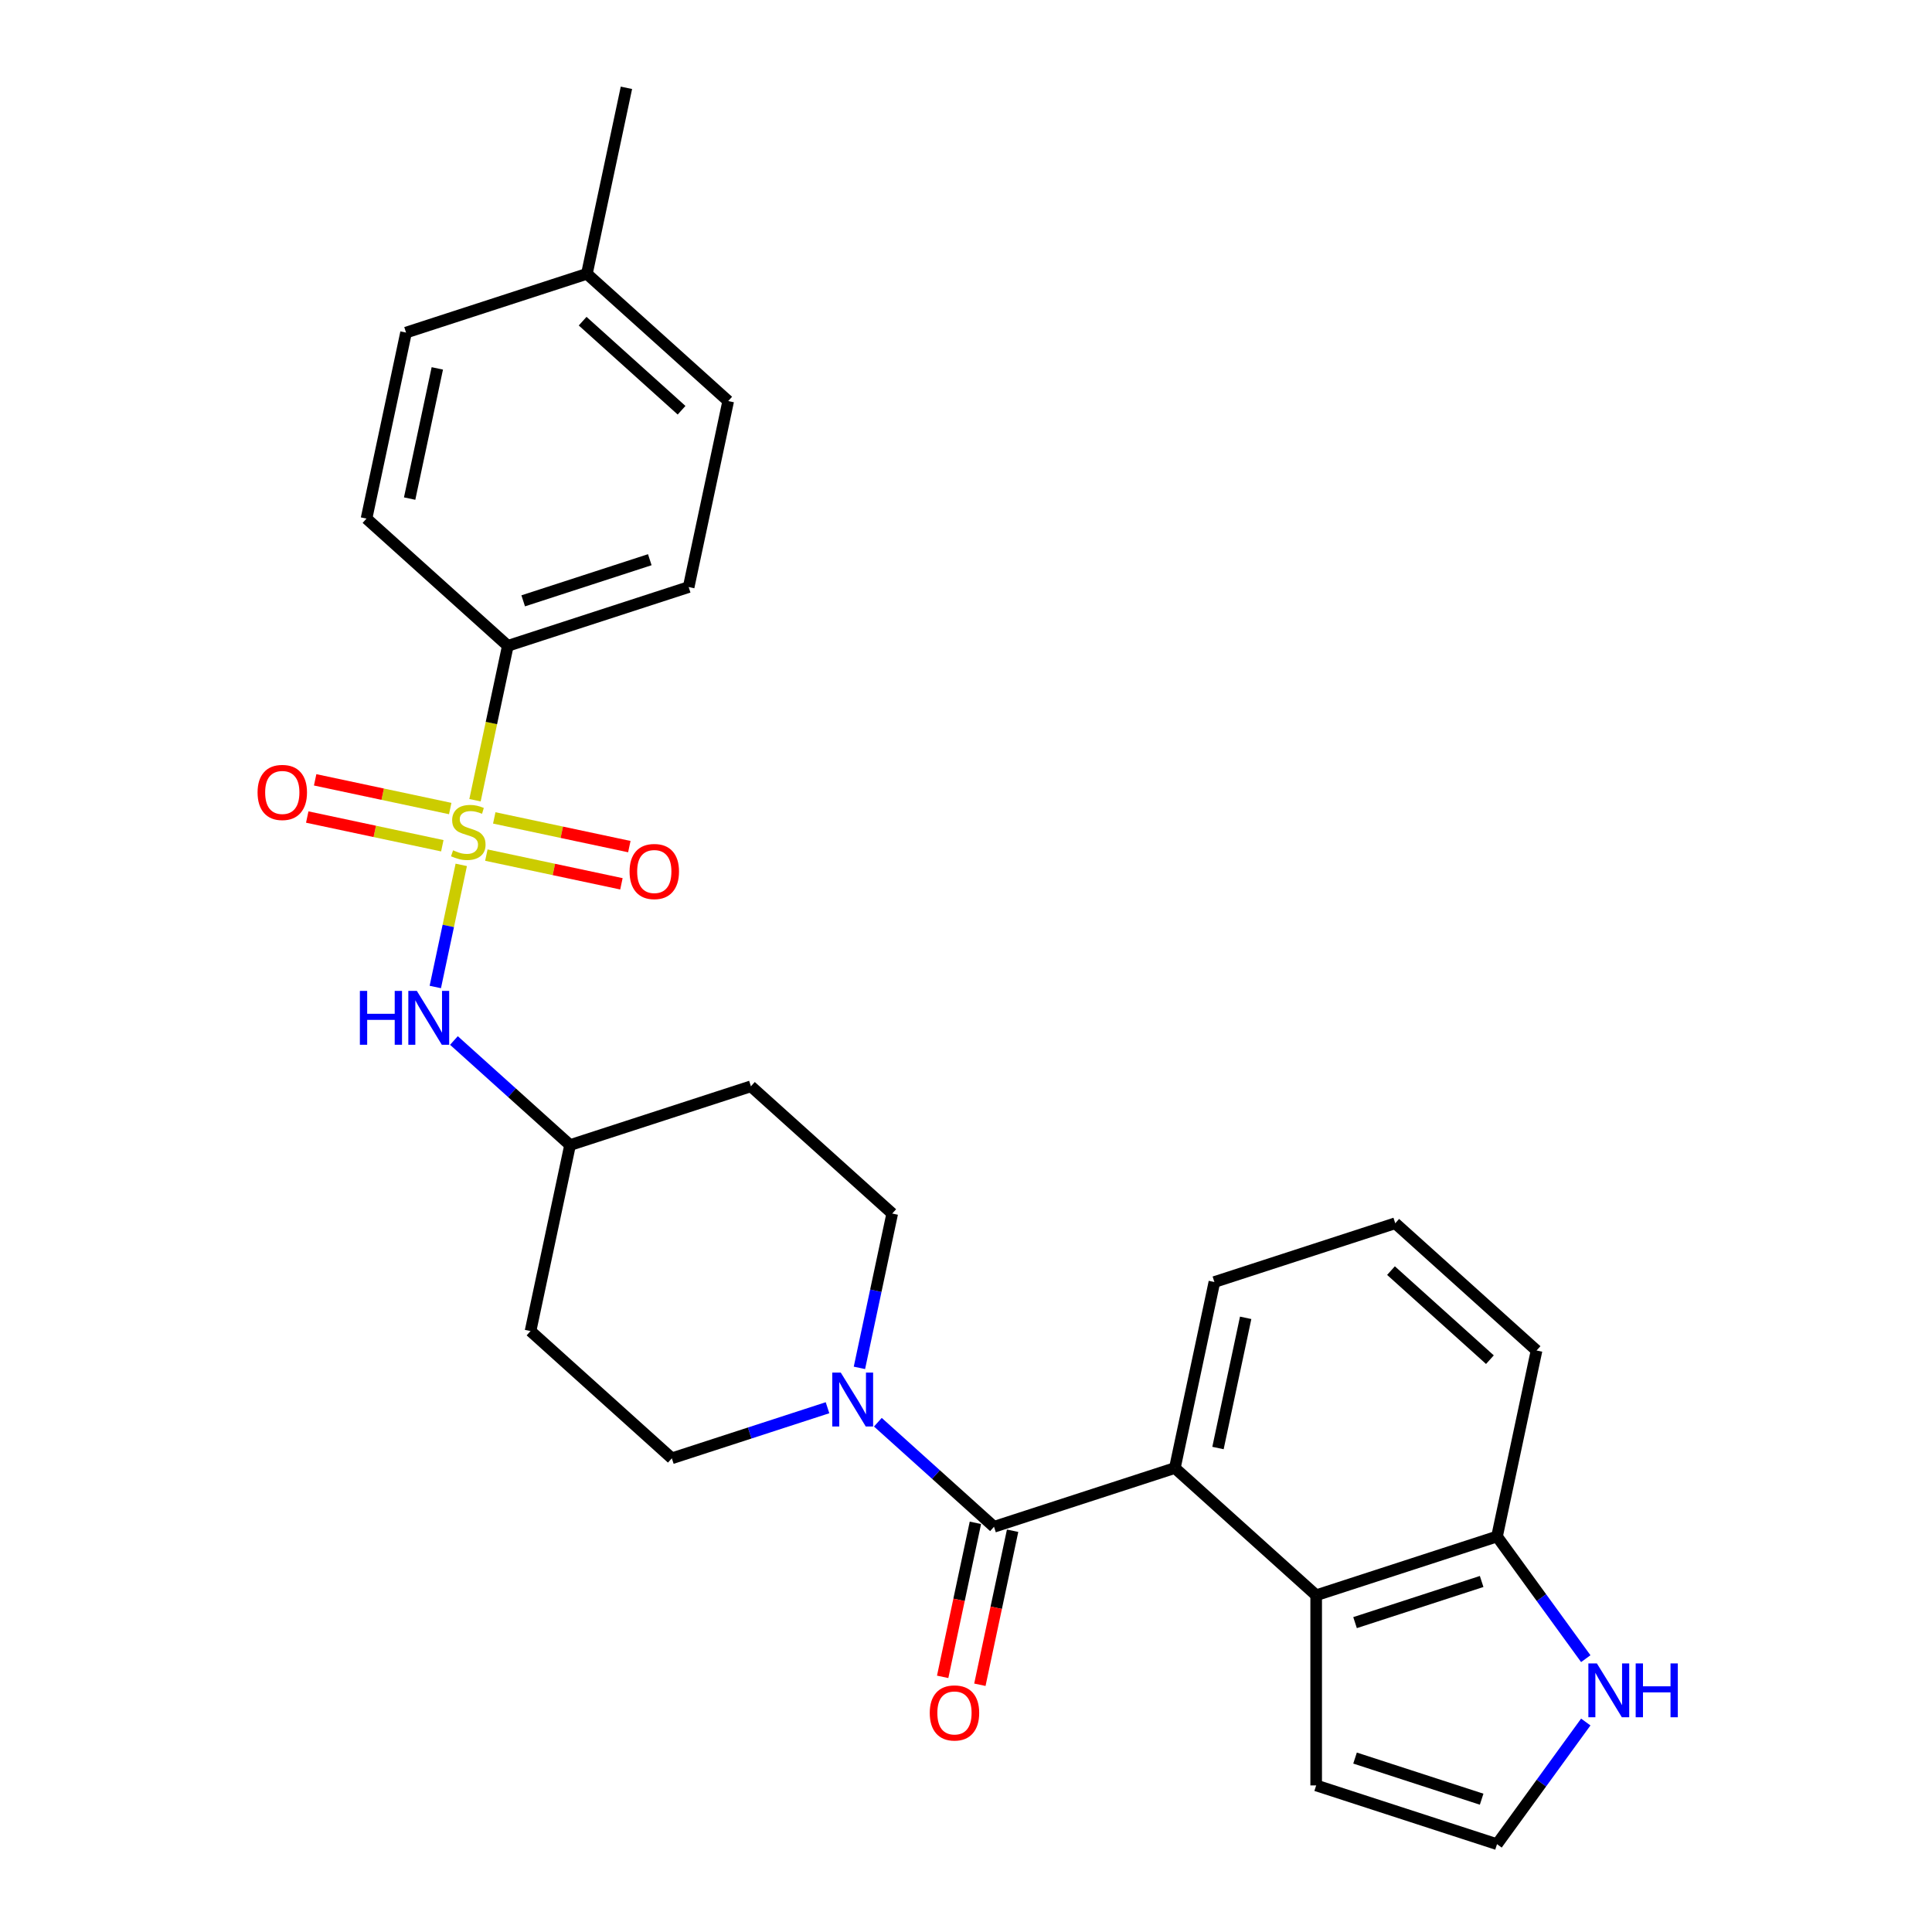 <?xml version='1.0' encoding='iso-8859-1'?>
<svg version='1.1' baseProfile='full'
              xmlns='http://www.w3.org/2000/svg'
                      xmlns:rdkit='http://www.rdkit.org/xml'
                      xmlns:xlink='http://www.w3.org/1999/xlink'
                  xml:space='preserve'
width='1000px' height='1000px' viewBox='0 0 1000 1000'>
<!-- END OF HEADER -->
<rect style='opacity:1.0;fill:#FFFFFF;stroke:none' width='1000' height='1000' x='0' y='0'> </rect>
<path class='bond-4' d='M 238.748,447.657 L 232.03,479.261' style='fill:none;fill-rule:evenodd;stroke:#CCCC00;stroke-width:6px;stroke-linecap:butt;stroke-linejoin:miter;stroke-opacity:1' />
<path class='bond-4' d='M 232.03,479.261 L 225.313,510.865' style='fill:none;fill-rule:evenodd;stroke:#0000FF;stroke-width:6px;stroke-linecap:butt;stroke-linejoin:miter;stroke-opacity:1' />
<path class='bond-5' d='M 245.861,414.193 L 254.354,374.235' style='fill:none;fill-rule:evenodd;stroke:#CCCC00;stroke-width:6px;stroke-linecap:butt;stroke-linejoin:miter;stroke-opacity:1' />
<path class='bond-5' d='M 254.354,374.235 L 262.848,334.277' style='fill:none;fill-rule:evenodd;stroke:#000000;stroke-width:6px;stroke-linecap:butt;stroke-linejoin:miter;stroke-opacity:1' />
<path class='bond-6' d='M 251.735,442.601 L 286.691,450.031' style='fill:none;fill-rule:evenodd;stroke:#CCCC00;stroke-width:6px;stroke-linecap:butt;stroke-linejoin:miter;stroke-opacity:1' />
<path class='bond-6' d='M 286.691,450.031 L 321.647,457.461' style='fill:none;fill-rule:evenodd;stroke:#FF0000;stroke-width:6px;stroke-linecap:butt;stroke-linejoin:miter;stroke-opacity:1' />
<path class='bond-6' d='M 255.828,423.346 L 290.784,430.776' style='fill:none;fill-rule:evenodd;stroke:#CCCC00;stroke-width:6px;stroke-linecap:butt;stroke-linejoin:miter;stroke-opacity:1' />
<path class='bond-6' d='M 290.784,430.776 L 325.74,438.206' style='fill:none;fill-rule:evenodd;stroke:#FF0000;stroke-width:6px;stroke-linecap:butt;stroke-linejoin:miter;stroke-opacity:1' />
<path class='bond-7' d='M 233.033,418.501 L 198.077,411.071' style='fill:none;fill-rule:evenodd;stroke:#CCCC00;stroke-width:6px;stroke-linecap:butt;stroke-linejoin:miter;stroke-opacity:1' />
<path class='bond-7' d='M 198.077,411.071 L 163.121,403.641' style='fill:none;fill-rule:evenodd;stroke:#FF0000;stroke-width:6px;stroke-linecap:butt;stroke-linejoin:miter;stroke-opacity:1' />
<path class='bond-7' d='M 228.94,437.756 L 193.984,430.326' style='fill:none;fill-rule:evenodd;stroke:#CCCC00;stroke-width:6px;stroke-linecap:butt;stroke-linejoin:miter;stroke-opacity:1' />
<path class='bond-7' d='M 193.984,430.326 L 159.028,422.895' style='fill:none;fill-rule:evenodd;stroke:#FF0000;stroke-width:6px;stroke-linecap:butt;stroke-linejoin:miter;stroke-opacity:1' />
<path class='bond-0' d='M 514.496,790.261 L 484.44,763.199' style='fill:none;fill-rule:evenodd;stroke:#000000;stroke-width:6px;stroke-linecap:butt;stroke-linejoin:miter;stroke-opacity:1' />
<path class='bond-0' d='M 484.44,763.199 L 454.384,736.136' style='fill:none;fill-rule:evenodd;stroke:#0000FF;stroke-width:6px;stroke-linecap:butt;stroke-linejoin:miter;stroke-opacity:1' />
<path class='bond-1' d='M 514.496,790.261 L 608.104,759.846' style='fill:none;fill-rule:evenodd;stroke:#000000;stroke-width:6px;stroke-linecap:butt;stroke-linejoin:miter;stroke-opacity:1' />
<path class='bond-12' d='M 504.869,788.215 L 496.396,828.075' style='fill:none;fill-rule:evenodd;stroke:#000000;stroke-width:6px;stroke-linecap:butt;stroke-linejoin:miter;stroke-opacity:1' />
<path class='bond-12' d='M 496.396,828.075 L 487.924,867.934' style='fill:none;fill-rule:evenodd;stroke:#FF0000;stroke-width:6px;stroke-linecap:butt;stroke-linejoin:miter;stroke-opacity:1' />
<path class='bond-12' d='M 524.124,792.308 L 515.651,832.167' style='fill:none;fill-rule:evenodd;stroke:#000000;stroke-width:6px;stroke-linecap:butt;stroke-linejoin:miter;stroke-opacity:1' />
<path class='bond-12' d='M 515.651,832.167 L 507.179,872.027' style='fill:none;fill-rule:evenodd;stroke:#FF0000;stroke-width:6px;stroke-linecap:butt;stroke-linejoin:miter;stroke-opacity:1' />
<path class='bond-3' d='M 608.104,759.846 L 681.248,825.706' style='fill:none;fill-rule:evenodd;stroke:#000000;stroke-width:6px;stroke-linecap:butt;stroke-linejoin:miter;stroke-opacity:1' />
<path class='bond-22' d='M 608.104,759.846 L 628.568,663.572' style='fill:none;fill-rule:evenodd;stroke:#000000;stroke-width:6px;stroke-linecap:butt;stroke-linejoin:miter;stroke-opacity:1' />
<path class='bond-22' d='M 630.428,749.498 L 644.753,682.106' style='fill:none;fill-rule:evenodd;stroke:#000000;stroke-width:6px;stroke-linecap:butt;stroke-linejoin:miter;stroke-opacity:1' />
<path class='bond-2' d='M 444.838,708.005 L 453.327,668.066' style='fill:none;fill-rule:evenodd;stroke:#0000FF;stroke-width:6px;stroke-linecap:butt;stroke-linejoin:miter;stroke-opacity:1' />
<path class='bond-2' d='M 453.327,668.066 L 461.816,628.128' style='fill:none;fill-rule:evenodd;stroke:#000000;stroke-width:6px;stroke-linecap:butt;stroke-linejoin:miter;stroke-opacity:1' />
<path class='bond-28' d='M 428.321,728.636 L 388.033,741.727' style='fill:none;fill-rule:evenodd;stroke:#0000FF;stroke-width:6px;stroke-linecap:butt;stroke-linejoin:miter;stroke-opacity:1' />
<path class='bond-28' d='M 388.033,741.727 L 347.745,754.817' style='fill:none;fill-rule:evenodd;stroke:#000000;stroke-width:6px;stroke-linecap:butt;stroke-linejoin:miter;stroke-opacity:1' />
<path class='bond-9' d='M 681.248,825.706 L 774.855,795.291' style='fill:none;fill-rule:evenodd;stroke:#000000;stroke-width:6px;stroke-linecap:butt;stroke-linejoin:miter;stroke-opacity:1' />
<path class='bond-9' d='M 701.372,839.865 L 766.897,818.574' style='fill:none;fill-rule:evenodd;stroke:#000000;stroke-width:6px;stroke-linecap:butt;stroke-linejoin:miter;stroke-opacity:1' />
<path class='bond-11' d='M 681.248,825.706 L 681.248,924.13' style='fill:none;fill-rule:evenodd;stroke:#000000;stroke-width:6px;stroke-linecap:butt;stroke-linejoin:miter;stroke-opacity:1' />
<path class='bond-15' d='M 234.952,538.559 L 265.008,565.621' style='fill:none;fill-rule:evenodd;stroke:#0000FF;stroke-width:6px;stroke-linecap:butt;stroke-linejoin:miter;stroke-opacity:1' />
<path class='bond-15' d='M 265.008,565.621 L 295.064,592.684' style='fill:none;fill-rule:evenodd;stroke:#000000;stroke-width:6px;stroke-linecap:butt;stroke-linejoin:miter;stroke-opacity:1' />
<path class='bond-18' d='M 262.848,334.277 L 356.455,303.862' style='fill:none;fill-rule:evenodd;stroke:#000000;stroke-width:6px;stroke-linecap:butt;stroke-linejoin:miter;stroke-opacity:1' />
<path class='bond-18' d='M 270.806,310.993 L 336.331,289.703' style='fill:none;fill-rule:evenodd;stroke:#000000;stroke-width:6px;stroke-linecap:butt;stroke-linejoin:miter;stroke-opacity:1' />
<path class='bond-19' d='M 262.848,334.277 L 189.704,268.418' style='fill:none;fill-rule:evenodd;stroke:#000000;stroke-width:6px;stroke-linecap:butt;stroke-linejoin:miter;stroke-opacity:1' />
<path class='bond-8' d='M 820.795,858.52 L 797.825,826.906' style='fill:none;fill-rule:evenodd;stroke:#0000FF;stroke-width:6px;stroke-linecap:butt;stroke-linejoin:miter;stroke-opacity:1' />
<path class='bond-8' d='M 797.825,826.906 L 774.855,795.291' style='fill:none;fill-rule:evenodd;stroke:#000000;stroke-width:6px;stroke-linecap:butt;stroke-linejoin:miter;stroke-opacity:1' />
<path class='bond-30' d='M 820.795,891.316 L 797.825,922.931' style='fill:none;fill-rule:evenodd;stroke:#0000FF;stroke-width:6px;stroke-linecap:butt;stroke-linejoin:miter;stroke-opacity:1' />
<path class='bond-30' d='M 797.825,922.931 L 774.855,954.545' style='fill:none;fill-rule:evenodd;stroke:#000000;stroke-width:6px;stroke-linecap:butt;stroke-linejoin:miter;stroke-opacity:1' />
<path class='bond-29' d='M 774.855,795.291 L 795.319,699.017' style='fill:none;fill-rule:evenodd;stroke:#000000;stroke-width:6px;stroke-linecap:butt;stroke-linejoin:miter;stroke-opacity:1' />
<path class='bond-10' d='M 774.855,954.545 L 681.248,924.13' style='fill:none;fill-rule:evenodd;stroke:#000000;stroke-width:6px;stroke-linecap:butt;stroke-linejoin:miter;stroke-opacity:1' />
<path class='bond-10' d='M 766.897,931.262 L 701.372,909.971' style='fill:none;fill-rule:evenodd;stroke:#000000;stroke-width:6px;stroke-linecap:butt;stroke-linejoin:miter;stroke-opacity:1' />
<path class='bond-13' d='M 461.816,628.128 L 388.672,562.269' style='fill:none;fill-rule:evenodd;stroke:#000000;stroke-width:6px;stroke-linecap:butt;stroke-linejoin:miter;stroke-opacity:1' />
<path class='bond-14' d='M 347.745,754.817 L 274.601,688.958' style='fill:none;fill-rule:evenodd;stroke:#000000;stroke-width:6px;stroke-linecap:butt;stroke-linejoin:miter;stroke-opacity:1' />
<path class='bond-16' d='M 295.064,592.684 L 274.601,688.958' style='fill:none;fill-rule:evenodd;stroke:#000000;stroke-width:6px;stroke-linecap:butt;stroke-linejoin:miter;stroke-opacity:1' />
<path class='bond-17' d='M 295.064,592.684 L 388.672,562.269' style='fill:none;fill-rule:evenodd;stroke:#000000;stroke-width:6px;stroke-linecap:butt;stroke-linejoin:miter;stroke-opacity:1' />
<path class='bond-21' d='M 356.455,303.862 L 376.919,207.588' style='fill:none;fill-rule:evenodd;stroke:#000000;stroke-width:6px;stroke-linecap:butt;stroke-linejoin:miter;stroke-opacity:1' />
<path class='bond-20' d='M 189.704,268.418 L 210.167,172.144' style='fill:none;fill-rule:evenodd;stroke:#000000;stroke-width:6px;stroke-linecap:butt;stroke-linejoin:miter;stroke-opacity:1' />
<path class='bond-20' d='M 212.028,258.069 L 226.353,190.677' style='fill:none;fill-rule:evenodd;stroke:#000000;stroke-width:6px;stroke-linecap:butt;stroke-linejoin:miter;stroke-opacity:1' />
<path class='bond-23' d='M 210.167,172.144 L 303.775,141.729' style='fill:none;fill-rule:evenodd;stroke:#000000;stroke-width:6px;stroke-linecap:butt;stroke-linejoin:miter;stroke-opacity:1' />
<path class='bond-27' d='M 376.919,207.588 L 303.775,141.729' style='fill:none;fill-rule:evenodd;stroke:#000000;stroke-width:6px;stroke-linecap:butt;stroke-linejoin:miter;stroke-opacity:1' />
<path class='bond-27' d='M 352.776,212.338 L 301.575,166.236' style='fill:none;fill-rule:evenodd;stroke:#000000;stroke-width:6px;stroke-linecap:butt;stroke-linejoin:miter;stroke-opacity:1' />
<path class='bond-24' d='M 628.568,663.572 L 722.175,633.157' style='fill:none;fill-rule:evenodd;stroke:#000000;stroke-width:6px;stroke-linecap:butt;stroke-linejoin:miter;stroke-opacity:1' />
<path class='bond-26' d='M 303.775,141.729 L 324.239,45.455' style='fill:none;fill-rule:evenodd;stroke:#000000;stroke-width:6px;stroke-linecap:butt;stroke-linejoin:miter;stroke-opacity:1' />
<path class='bond-25' d='M 722.175,633.157 L 795.319,699.017' style='fill:none;fill-rule:evenodd;stroke:#000000;stroke-width:6px;stroke-linecap:butt;stroke-linejoin:miter;stroke-opacity:1' />
<path class='bond-25' d='M 719.975,657.665 L 771.176,703.766' style='fill:none;fill-rule:evenodd;stroke:#000000;stroke-width:6px;stroke-linecap:butt;stroke-linejoin:miter;stroke-opacity:1' />
<path  class='atom-0' d='M 234.51 440.118
Q 234.825 440.236, 236.124 440.787
Q 237.423 441.338, 238.841 441.693
Q 240.297 442.008, 241.715 442.008
Q 244.353 442.008, 245.888 440.748
Q 247.423 439.448, 247.423 437.204
Q 247.423 435.669, 246.636 434.724
Q 245.888 433.779, 244.707 433.267
Q 243.526 432.756, 241.557 432.165
Q 239.077 431.417, 237.581 430.708
Q 236.124 430, 235.061 428.504
Q 234.038 427.008, 234.038 424.488
Q 234.038 420.984, 236.4 418.819
Q 238.801 416.653, 243.526 416.653
Q 246.754 416.653, 250.416 418.189
L 249.51 421.22
Q 246.164 419.842, 243.644 419.842
Q 240.927 419.842, 239.431 420.984
Q 237.935 422.086, 237.975 424.015
Q 237.975 425.512, 238.723 426.417
Q 239.51 427.323, 240.612 427.834
Q 241.754 428.346, 243.644 428.937
Q 246.164 429.724, 247.66 430.512
Q 249.156 431.299, 250.219 432.913
Q 251.321 434.488, 251.321 437.204
Q 251.321 441.063, 248.723 443.149
Q 246.164 445.197, 241.872 445.197
Q 239.392 445.197, 237.502 444.645
Q 235.652 444.134, 233.447 443.228
L 234.51 440.118
' fill='#CCCC00'/>
<path  class='atom-3' d='M 435.191 710.465
L 444.325 725.229
Q 445.23 726.686, 446.687 729.324
Q 448.144 731.961, 448.222 732.119
L 448.222 710.465
L 451.923 710.465
L 451.923 738.339
L 448.104 738.339
L 438.301 722.198
Q 437.159 720.308, 435.939 718.142
Q 434.758 715.977, 434.403 715.308
L 434.403 738.339
L 430.781 738.339
L 430.781 710.465
L 435.191 710.465
' fill='#0000FF'/>
<path  class='atom-5' d='M 186.271 512.888
L 190.05 512.888
L 190.05 524.738
L 204.302 524.738
L 204.302 512.888
L 208.082 512.888
L 208.082 540.762
L 204.302 540.762
L 204.302 527.888
L 190.05 527.888
L 190.05 540.762
L 186.271 540.762
L 186.271 512.888
' fill='#0000FF'/>
<path  class='atom-5' d='M 215.759 512.888
L 224.893 527.652
Q 225.798 529.108, 227.255 531.746
Q 228.712 534.384, 228.79 534.541
L 228.79 512.888
L 232.491 512.888
L 232.491 540.762
L 228.672 540.762
L 218.869 524.62
Q 217.727 522.73, 216.507 520.565
Q 215.326 518.4, 214.972 517.731
L 214.972 540.762
L 211.35 540.762
L 211.35 512.888
L 215.759 512.888
' fill='#0000FF'/>
<path  class='atom-7' d='M 325.863 451.093
Q 325.863 444.4, 329.17 440.66
Q 332.477 436.92, 338.658 436.92
Q 344.839 436.92, 348.146 440.66
Q 351.453 444.4, 351.453 451.093
Q 351.453 457.865, 348.107 461.723
Q 344.761 465.542, 338.658 465.542
Q 332.516 465.542, 329.17 461.723
Q 325.863 457.904, 325.863 451.093
M 338.658 462.392
Q 342.91 462.392, 345.194 459.558
Q 347.516 456.684, 347.516 451.093
Q 347.516 445.621, 345.194 442.865
Q 342.91 440.07, 338.658 440.07
Q 334.406 440.07, 332.083 442.826
Q 329.8 445.582, 329.8 451.093
Q 329.8 456.723, 332.083 459.558
Q 334.406 462.392, 338.658 462.392
' fill='#FF0000'/>
<path  class='atom-8' d='M 133.315 410.166
Q 133.315 403.473, 136.622 399.733
Q 139.929 395.993, 146.11 395.993
Q 152.291 395.993, 155.598 399.733
Q 158.905 403.473, 158.905 410.166
Q 158.905 416.938, 155.559 420.796
Q 152.212 424.615, 146.11 424.615
Q 139.968 424.615, 136.622 420.796
Q 133.315 416.977, 133.315 410.166
M 146.11 421.465
Q 150.362 421.465, 152.645 418.63
Q 154.968 415.756, 154.968 410.166
Q 154.968 404.694, 152.645 401.938
Q 150.362 399.142, 146.11 399.142
Q 141.858 399.142, 139.535 401.898
Q 137.252 404.654, 137.252 410.166
Q 137.252 415.796, 139.535 418.63
Q 141.858 421.465, 146.11 421.465
' fill='#FF0000'/>
<path  class='atom-9' d='M 826.547 860.981
L 835.681 875.745
Q 836.586 877.201, 838.043 879.839
Q 839.5 882.477, 839.578 882.635
L 839.578 860.981
L 843.279 860.981
L 843.279 888.855
L 839.46 888.855
L 829.657 872.713
Q 828.515 870.824, 827.295 868.658
Q 826.114 866.493, 825.759 865.824
L 825.759 888.855
L 822.137 888.855
L 822.137 860.981
L 826.547 860.981
' fill='#0000FF'/>
<path  class='atom-9' d='M 846.625 860.981
L 850.405 860.981
L 850.405 872.831
L 864.657 872.831
L 864.657 860.981
L 868.436 860.981
L 868.436 888.855
L 864.657 888.855
L 864.657 875.981
L 850.405 875.981
L 850.405 888.855
L 846.625 888.855
L 846.625 860.981
' fill='#0000FF'/>
<path  class='atom-13' d='M 481.237 886.614
Q 481.237 879.921, 484.544 876.181
Q 487.851 872.441, 494.033 872.441
Q 500.214 872.441, 503.521 876.181
Q 506.828 879.921, 506.828 886.614
Q 506.828 893.386, 503.481 897.244
Q 500.135 901.063, 494.033 901.063
Q 487.891 901.063, 484.544 897.244
Q 481.237 893.425, 481.237 886.614
M 494.033 897.913
Q 498.284 897.913, 500.568 895.079
Q 502.891 892.205, 502.891 886.614
Q 502.891 881.142, 500.568 878.386
Q 498.284 875.591, 494.033 875.591
Q 489.781 875.591, 487.458 878.347
Q 485.174 881.102, 485.174 886.614
Q 485.174 892.244, 487.458 895.079
Q 489.781 897.913, 494.033 897.913
' fill='#FF0000'/>
</svg>
